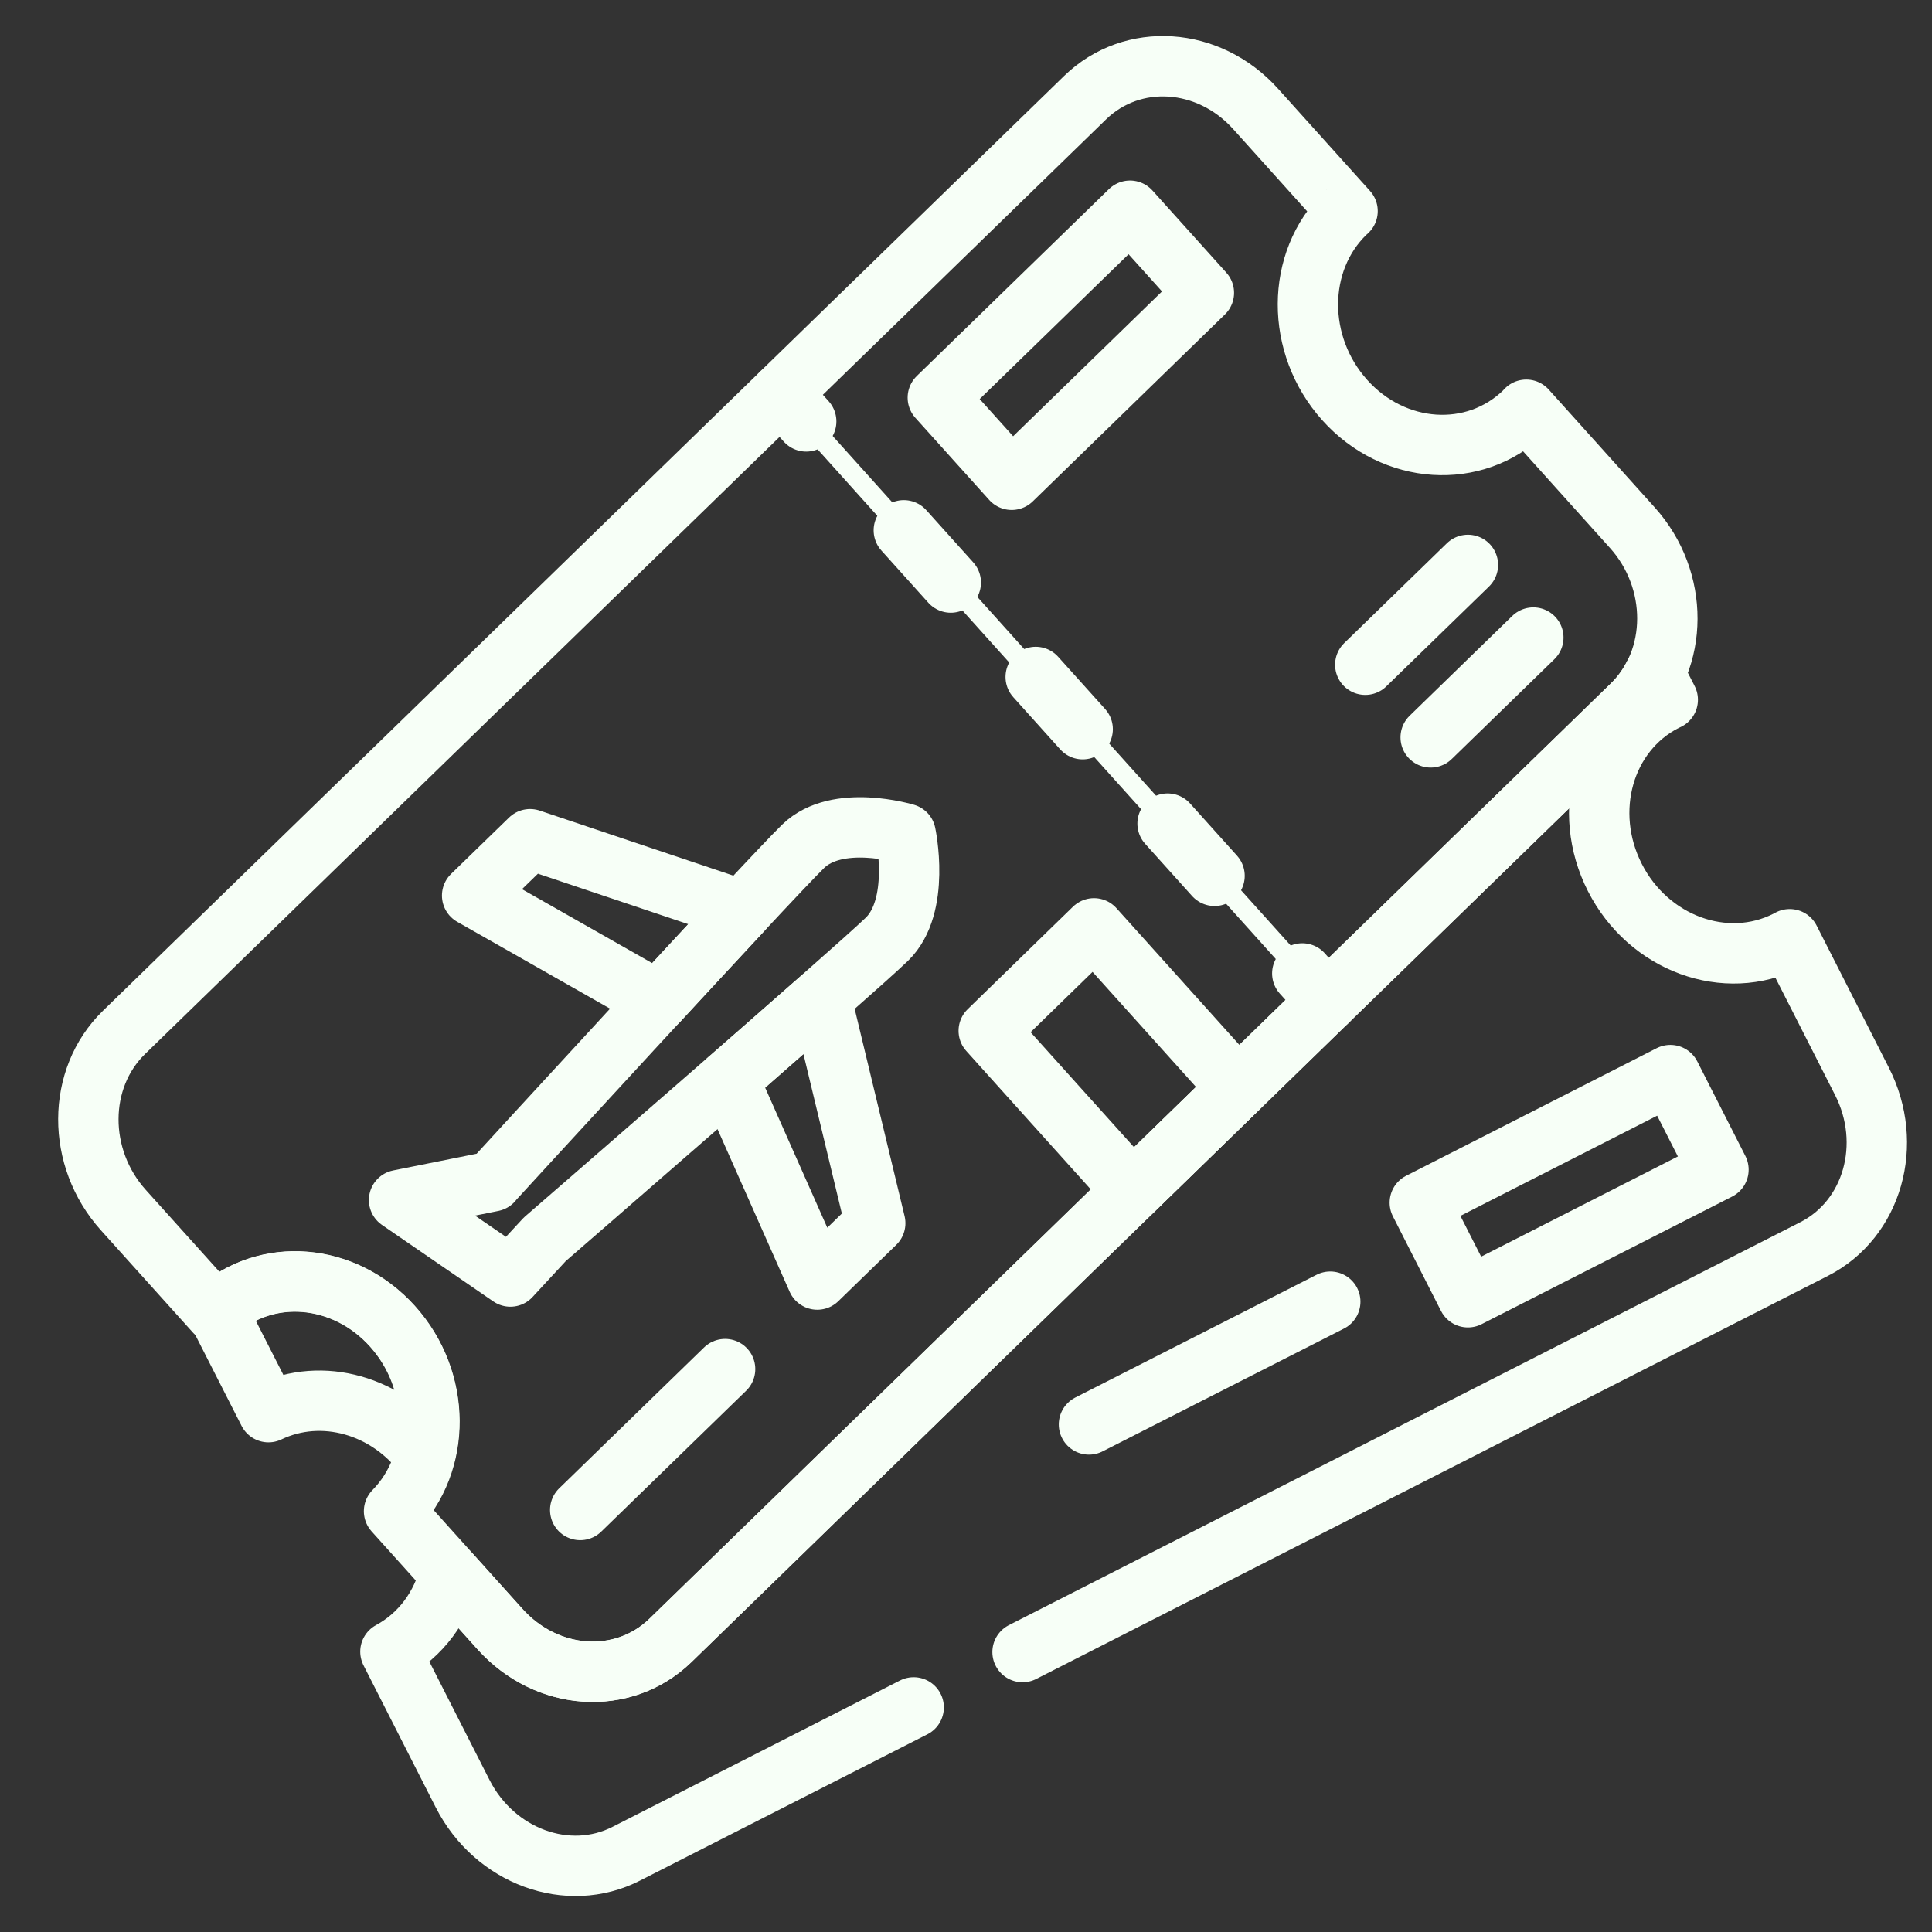 <?xml version="1.0" encoding="UTF-8"?>
<svg xmlns="http://www.w3.org/2000/svg" id="Layer_1" data-name="Layer 1" viewBox="0 0 96 96">
  <rect x="0" y="0" width="96" height="96" fill="#333333" stroke="none"/>
  <defs>
    <style>
      .cls-1, .cls-2, .cls-3, .cls-4 {
        stroke: #f7fff7;
      }

      .cls-1, .cls-2, .cls-4 {
        stroke-linecap: round;
        stroke-linejoin: round;
        stroke-width: 3px;
      }

      .cls-1, .cls-4 {
        fill: none;
      }

      .cls-2, .cls-3 {
        fill: #fdf7e7;
      }

      .cls-3 {
        stroke-miterlimit: 10;
      }

      .cls-4 {
        stroke-dasharray: 3.49 6.31;
      }
    </style>
  </defs>
  <g id="g487">
    <g id="g493">
      <path id="path495" class="cls-1" d="M19.5,65.91c-2.39-2.66-6.24-2.97-8.72-.77l2.56,5.03c2.68-1.28,5.92-.33,7.77,2.15.56-2.15.02-4.6-1.62-6.42Z"></path>
    </g>
    <g id="g497">
      <path id="path499" class="cls-1" d="M50.81,82.09l39.34-20.03c2.9-1.48,3.96-5.21,2.37-8.33l-3.59-7.06s-.09.05-.13.07c-3.05,1.55-6.89.15-8.56-3.14s-.56-7.21,2.5-8.77c.04-.02.09-.04.13-.06l-.66-1.29c-.28.57-.66,1.11-1.14,1.57l-47.76,46.46c-2.35,2.28-6.14,2.03-8.47-.56l-2.49-2.77c-.4,1.63-1.42,3.06-2.95,3.89l3.59,7.06c1.59,3.12,5.23,4.46,8.13,2.98l14.28-7.27"></path>
    </g>
    <g id="g501">
      <path id="path503" class="cls-1" d="M66.82,19.88c2.45,2.73,6.44,2.99,8.92.59.04-.03.07-.07.1-.11l5.27,5.86c2.33,2.59,2.32,6.54-.03,8.83l-47.76,46.46c-2.35,2.28-6.14,2.03-8.47-.56l-5.27-5.86c2.37-2.42,2.35-6.5-.07-9.19-2.42-2.69-6.33-2.98-8.81-.69l-4.57-5.08c-2.33-2.59-2.32-6.54.03-8.83L53.92,4.85c2.35-2.28,6.14-2.03,8.47.56l4.57,5.08s-.07.07-.11.1c-2.47,2.4-2.48,6.56-.03,9.29Z"></path>
    </g>
    <g id="g505">
      <path id="path507" class="cls-3" d="M65.96,49.76l-27.15-30.2"></path>
    </g>
    <g id="g509">
      <path id="path511" class="cls-1" d="M65.96,49.76l-1.25-1.39"></path>
    </g>
    <g id="g513">
      <path id="path515" class="cls-4" d="M60.35,43.52l-18.12-20.15"></path>
    </g>
    <g id="g517">
      <path id="path519" class="cls-1" d="M40.06,20.94l-1.25-1.39"></path>
    </g>
    <g id="g521">
      <path id="path523" class="cls-1" d="M36.88,45.24l-10.54-3.54-2.88,2.8,9.24,5.25c1.49-1.61,2.95-3.19,4.18-4.51Z"></path>
    </g>
    <g id="g525">
      <path id="path527" class="cls-1" d="M36.2,53.64l4.41,9.94,2.88-2.8-2.69-11.17c-1.35,1.19-2.96,2.6-4.6,4.04Z"></path>
    </g>
    <g id="g529">
      <path id="path531" class="cls-1" d="M59.82,14.55l-9.55,9.29-3.67-4.08,9.55-9.29,3.67,4.08Z"></path>
    </g>
    <g id="g533">
      <path id="path535" class="cls-2" d="M67.84,33.03l5.1-4.96"></path>
    </g>
    <g id="g537">
      <path id="path539" class="cls-2" d="M71.09,36.64l5.1-4.96"></path>
    </g>
    <g id="g541">
      <path id="path543" class="cls-2" d="M28.83,75.03l7.2-7"></path>
    </g>
    <g id="g545">
      <path id="path547" class="cls-1" d="M54.36,46.13l7.15,7.95-5.23,5.09-7.15-7.95,5.23-5.09Z"></path>
    </g>
    <path id="path549" class="cls-1" d="M85.39,58.12l-12.45,6.34-2.39-4.7,12.45-6.34,2.39,4.7Z"></path>
    <g id="g551">
      <path id="path553" class="cls-2" d="M66.1,64.68l-11.99,6.1"></path>
    </g>
    <g id="g555">
      <path id="path557" class="cls-1" d="M24.46,58.7s13.74-14.99,15.45-16.65c1.7-1.65,5.09-.62,5.09-.62,0,0,.77,3.59-.93,5.24-1.7,1.65-17,14.91-17,14.91l-1.71,1.85-5.53-3.8,4.64-.93Z"></path>
    </g>
  </g>
</svg>
